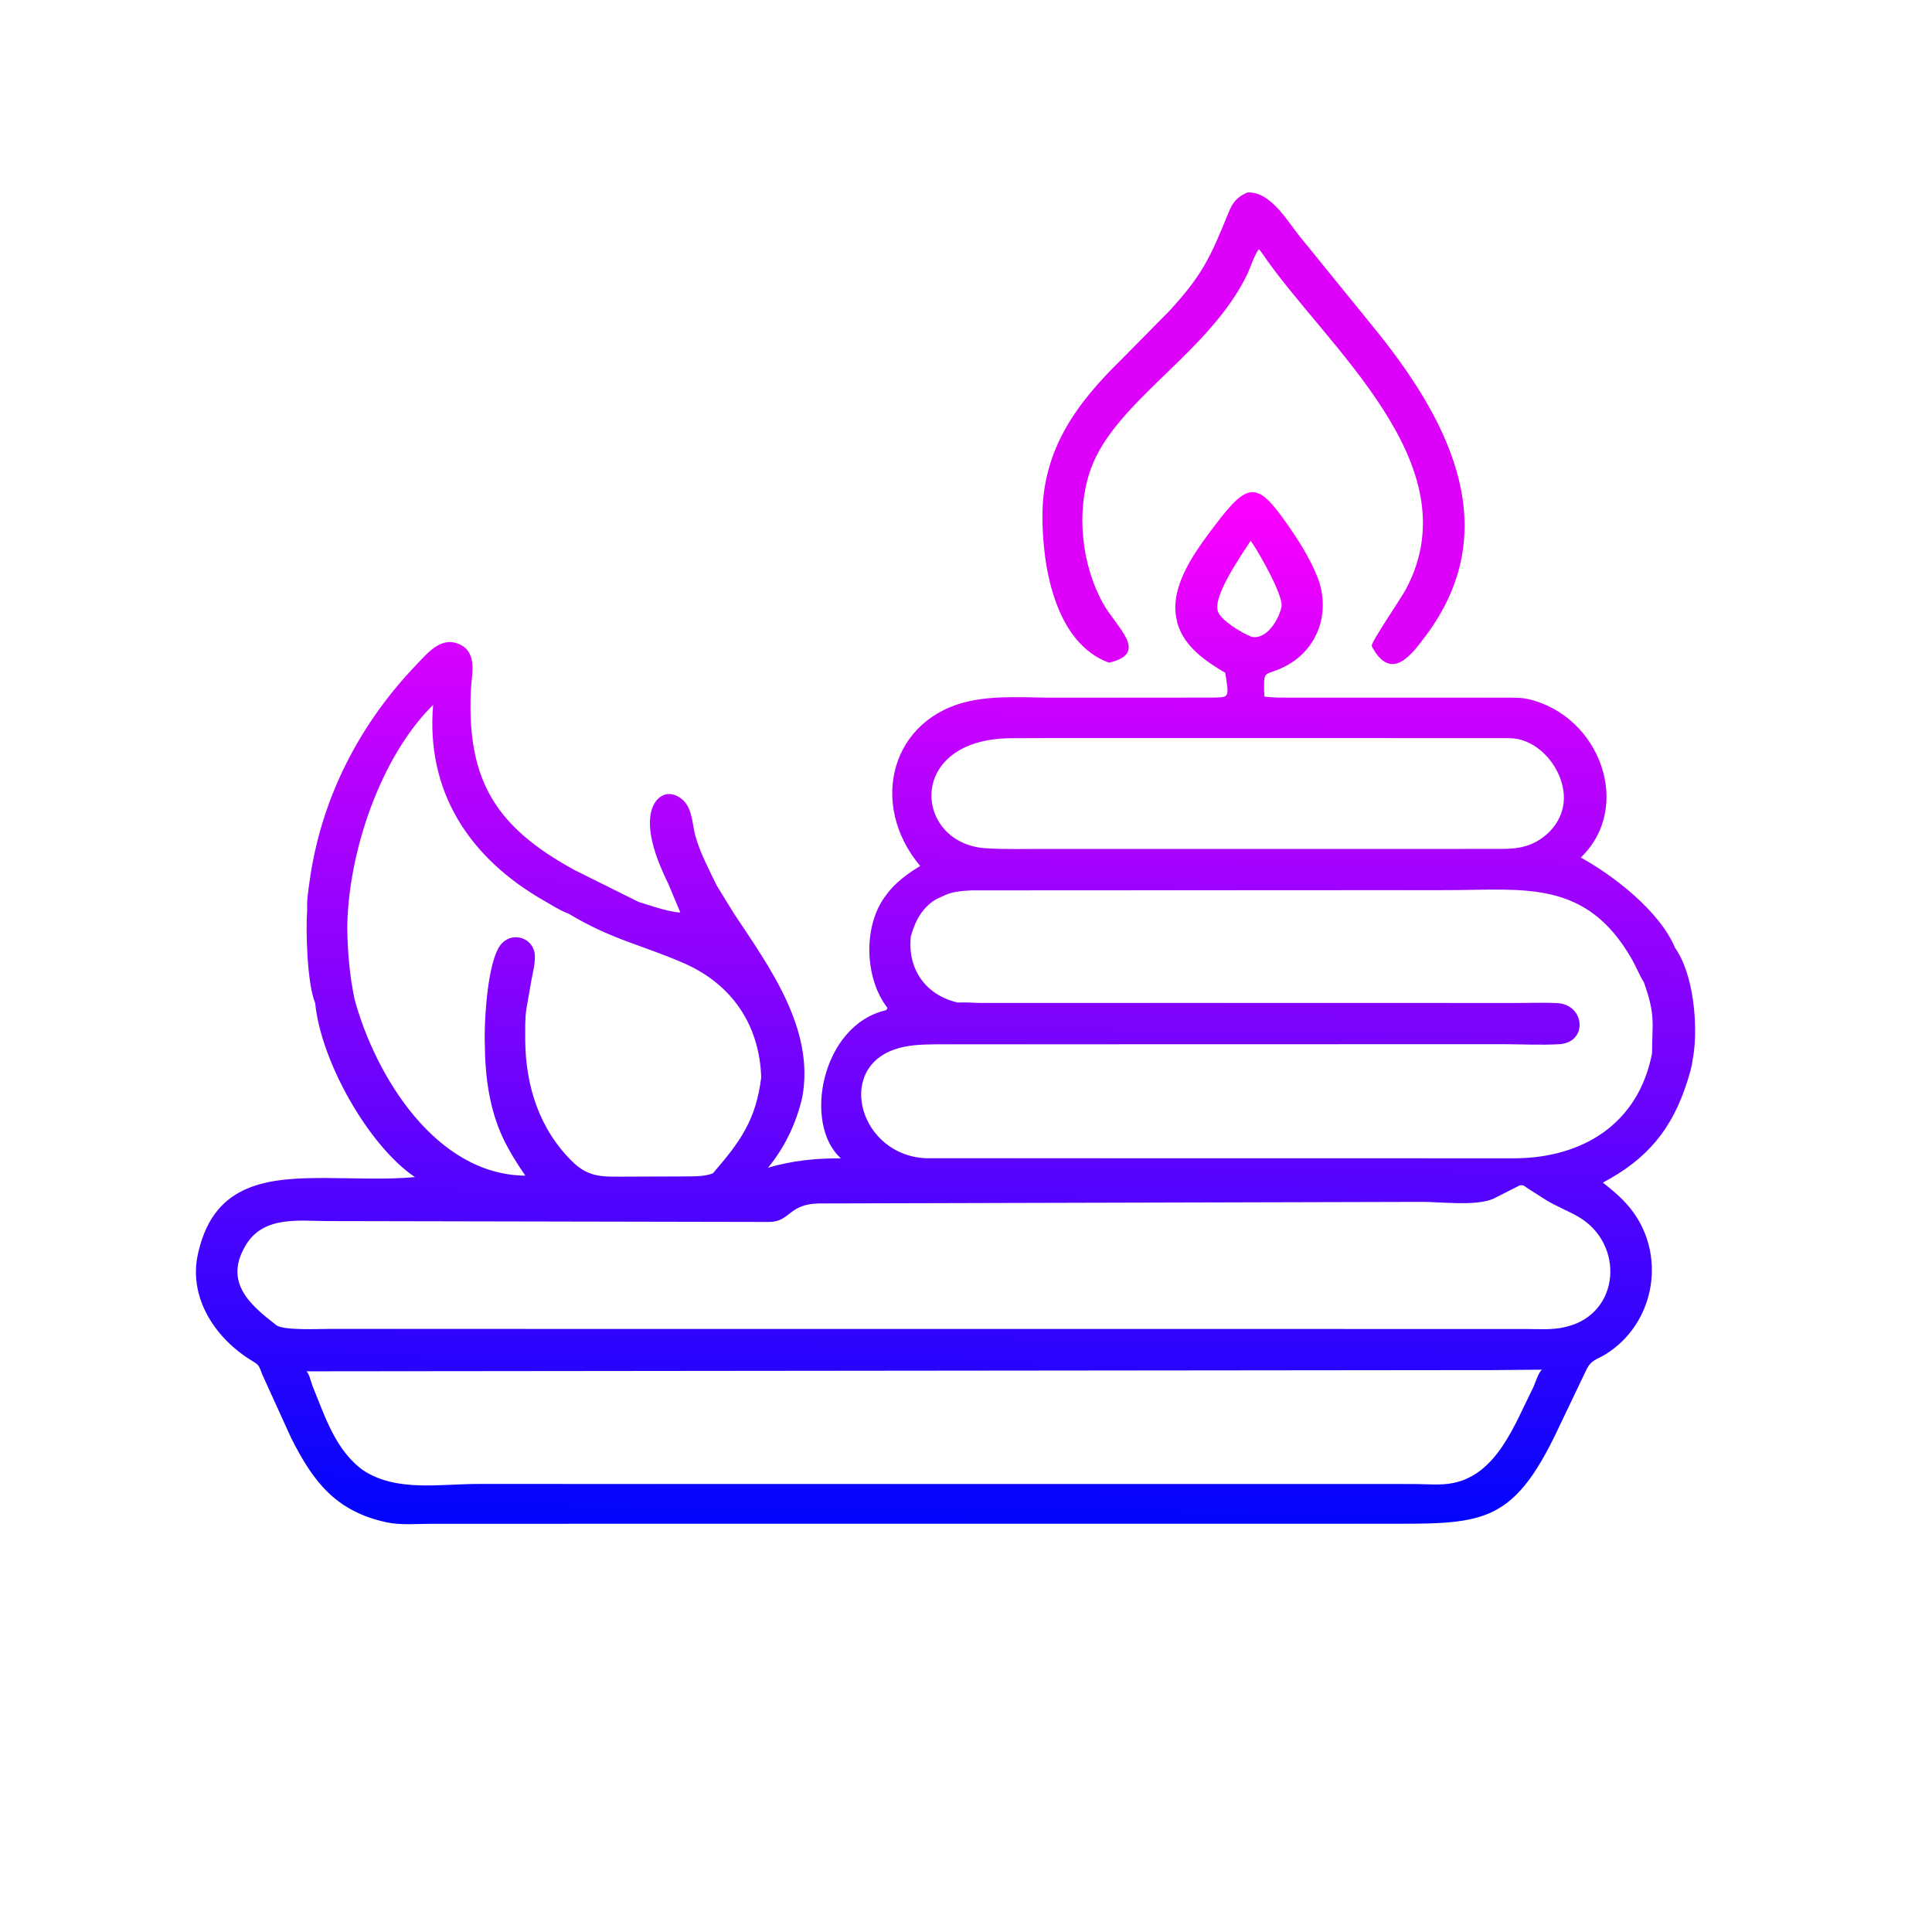 <svg version="1.1" xmlns="http://www.w3.org/2000/svg" style="display: block;" viewBox="0 0 2048 2048" width="640" height="640">
<defs>
	<linearGradient id="Gradient1" gradientUnits="userSpaceOnUse" x1="998.443" y1="1620.7" x2="1009.51" y2="517.773">
		<stop class="stop0" offset="0" stop-opacity="1" stop-color="rgb(0,5,253)"/>
		<stop class="stop1" offset="1" stop-opacity="1" stop-color="rgb(255,0,255)"/>
	</linearGradient>
</defs>
<path transform="translate(0,0)" fill="rgb(221,0,251)" d="M 1322.33 204.041 C 1347.41 202.692 1365.21 235.618 1379.23 252.397 L 1461.89 354.192 C 1539.34 451.481 1594.01 563.676 1511.1 674.3 C 1497.17 692.891 1477.49 719.81 1458.22 691.874 C 1457.48 690.791 1454.08 685.576 1454.08 684.507 C 1454.06 679.593 1485.35 633.963 1490.26 624.744 C 1561.34 491.226 1404.74 366.838 1337.88 268.43 L 1334.73 264.25 C 1331.54 265.858 1325.12 284.261 1323.18 288.457 C 1284.04 373.019 1181.75 424.748 1156.06 497.797 C 1140.35 542.488 1146.52 598.579 1169.22 639.5 C 1183.77 665.725 1218.88 692.316 1175.63 702.496 C 1117.64 681.352 1104.69 598.455 1105.03 545.765 C 1105.49 476.588 1140.64 428.09 1188.82 381.008 L 1238.9 330.301 C 1274.15 292.054 1282.67 273.826 1302.24 225.5 C 1306.72 214.439 1311.34 208.76 1322.33 204.041 z"/>
<path transform="translate(0,0)" fill="url(#Gradient1)" d="M 939.781 948.272 C 948.501 935.927 962.625 925.737 975.421 917.953 C 920.287 852.174 944.46 760.872 1028.5 743.05 C 1057.25 736.952 1089.3 739.607 1118.65 739.6 L 1284.1 739.469 C 1303.73 739.286 1303.01 739.965 1298.81 713.214 C 1277.61 700.754 1255.35 685.423 1248.02 660.5 L 1246.51 652.426 C 1241.46 618.599 1268.26 582.751 1287.5 557.367 C 1322.44 511.282 1332.06 509.587 1363.23 553.826 C 1375.89 571.801 1387.98 590.571 1396.24 611.031 C 1411.35 648.49 1397.36 690.358 1359 707.977 C 1340.22 716.603 1339.83 710.099 1340 731.767 L 1340.34 738.364 C 1350.24 739.789 1360.3 739.472 1370.29 739.498 L 1594.7 739.553 C 1603.02 739.576 1612.13 739.234 1620.26 741.133 C 1696.07 758.854 1731.49 855.422 1675.7 908.998 C 1710.5 928.156 1759.6 966.086 1775.58 1004.72 C 1795.57 1032.61 1800.07 1087.67 1794.98 1119.54 L 1794.25 1123.25 C 1793.54 1130.45 1791.01 1138.62 1788.86 1145.5 C 1772.71 1197.22 1745.75 1229 1699.1 1253.59 C 1711.26 1263.17 1722.5 1272.64 1731.61 1285.35 C 1766.53 1334.1 1752.99 1403.54 1702.55 1435.24 C 1692.42 1441.61 1686.91 1441.1 1681.49 1452.29 L 1652 1514 C 1602.56 1619.06 1570.21 1615.28 1460.85 1615.22 L 457.186 1615.28 C 442.139 1615.29 424.491 1616.9 409.783 1613.72 C 355.417 1601.95 331.823 1570.19 308.654 1524.37 L 277.876 1456.71 C 273.681 1445.02 273.95 1447.02 263.715 1440.38 C 226.278 1416.12 198.887 1373.39 210.329 1326.92 L 210.816 1325 C 228.492 1253.15 285.503 1248.68 344.338 1248.74 C 375.838 1248.77 408.541 1250.6 439.882 1247.8 C 390.199 1214.17 340.021 1124.42 334.145 1063.51 C 325.354 1042.08 324.01 985.841 325.633 963.697 C 325.047 954.256 326.904 943.339 328.206 933.974 C 340.37 846.487 380.715 767.802 441.757 704.246 C 453.771 691.737 468.036 673.917 487.5 683.189 C 506.682 692.326 499.835 715.67 499.11 732 C 494.895 826.955 525.13 876.608 609.349 922.462 L 677.269 956.241 C 678.478 956.172 707.09 966.865 721.182 967.286 L 708.367 936.746 C 698.007 915.693 682.857 880.105 691.471 856.527 C 695.906 844.386 706.647 837.67 718.739 844.334 C 734.711 853.136 733.046 872.071 737.472 887.302 C 742.641 905.096 751.736 921.948 759.692 938.623 L 777.963 968.287 C 815.718 1025.07 863.919 1090.95 850.415 1163.32 C 844.094 1190.53 831.945 1216.26 814.145 1237.81 C 839.758 1230.27 864.835 1227.76 891.376 1227.88 C 850.781 1191.51 870.834 1086.65 939 1070.93 C 940.355 1069.59 939.728 1070.38 940.802 1068.5 C 915.99 1036.73 914.633 979.822 939.781 948.272 z M 965.467 992.774 C 961.951 1027.04 980.846 1054.85 1015.4 1062.77 C 1023.27 1062.2 1031.61 1063.13 1039.55 1063.15 L 1610.59 1063.19 C 1623.96 1063.2 1637.63 1062.6 1650.96 1063.35 C 1680.25 1064.98 1683.56 1105.07 1652.93 1106.89 C 1633.52 1108.04 1613.31 1106.93 1593.83 1106.89 L 992.094 1107.03 C 976.904 1107.22 962.436 1107.47 947.895 1112.57 C 885.755 1134.37 912.111 1224.8 981.427 1227.76 L 1605.64 1227.86 C 1677.37 1227.42 1736.6 1191.77 1751.24 1116.66 C 1751.29 1084.18 1755.25 1076.57 1742.55 1041.2 C 1737.77 1033.66 1734.43 1024.84 1729.96 1017 C 1681.17 931.55 1615.59 943.552 1533.06 943.582 L 1030.64 943.831 C 1021.92 944.136 1010.9 944.947 1002.86 948.399 L 992.49 953.148 C 977.422 962.043 969.979 976.501 965.467 992.774 z M 1611.09 1256.5 L 1583.2 1270.62 C 1565.08 1278.81 1527.69 1274.01 1507.42 1274.04 L 867.421 1275.72 C 835.487 1276.52 837.706 1295.43 814.953 1295.32 L 349.135 1294.4 C 318.247 1294.43 279.993 1288.22 260.96 1319.24 C 236.386 1359.29 265.447 1383.37 292.782 1404.64 C 300.355 1410.53 337.208 1408.68 348.5 1408.71 L 1617.27 1408.79 C 1630.86 1408.78 1645.76 1410.03 1659 1406.74 L 1660.82 1406.3 C 1718.15 1392.13 1722.43 1317.37 1672 1289.17 C 1661.36 1283.22 1650.05 1278.77 1639.54 1272.5 L 1619.78 1259.92 C 1616.35 1257.69 1615.17 1255.81 1611.09 1256.5 z M 1583.69 1452.36 L 324.958 1453.64 C 328.424 1457.61 329.41 1464.59 331.415 1469.48 C 344.618 1501.71 355.794 1537.81 385.358 1558.84 C 420.416 1581.62 465.67 1573.07 506.805 1573.05 L 1499.52 1573.11 C 1512.94 1573.18 1527.49 1574.71 1540.65 1572.01 C 1587.13 1562.47 1605.65 1509.68 1624.64 1472.06 C 1627.61 1466.18 1629.99 1456.3 1634.42 1451.91 L 1583.69 1452.36 z M 368.113 983.246 C 368.489 1009.4 370.504 1033.71 375.874 1059.36 C 398.067 1140.65 461.998 1245.49 556.932 1246.24 C 548.46 1234.26 539.747 1220.03 533.473 1206.91 C 518.814 1176.25 514.171 1141.06 513.965 1107.43 C 512.977 1085.38 516.372 1016.27 532.018 999.919 C 544.309 987.075 566.189 994.619 566.96 1012.92 C 567.312 1021.27 565.068 1030.07 563.471 1038.21 L 558.054 1069.16 C 556.336 1079.94 556.784 1091.65 556.746 1102.58 C 557.215 1150.86 571.398 1196.74 606.937 1231.53 C 624.685 1248.9 640.105 1247.24 663.337 1247.28 L 724.235 1247.07 C 734.209 1246.91 746.294 1247.5 755.629 1243.82 C 785.309 1209.63 801.35 1186.78 806.921 1142.12 C 805.13 1087.08 776.481 1043.54 724.715 1020.94 C 680.801 1001.76 648.124 995.94 602.881 968.602 L 601.124 967.933 C 592.962 964.713 584.871 959.437 577.236 955.092 C 497.724 909.839 451.368 839.469 459.116 747.155 C 402.939 802.753 369.035 904.153 368.113 983.246 z M 1112.34 782.376 L 1071.26 782.545 C 959.26 783.589 968.728 894.341 1044.85 899.175 C 1065.78 900.504 1087.05 899.868 1108.03 899.891 L 1533.75 899.923 L 1577.67 899.844 C 1595.85 899.787 1612.35 901.233 1628.84 892.043 C 1650.09 880.201 1662.19 857.444 1656.37 833.5 L 1656.01 831.958 C 1651.07 811.354 1634.58 791.311 1614 784.748 L 1612.35 784.212 C 1605.52 782.173 1598.06 782.457 1591 782.431 L 1112.34 782.376 z M 1325.75 573.228 C 1316.17 588.176 1287.04 629.446 1290.64 646.798 C 1292.57 656.058 1310.27 666.556 1318.32 671.142 L 1326.48 675.027 C 1342.86 678.52 1355.83 656.433 1358.43 643.215 C 1360.74 631.45 1333.89 584.649 1326.6 574.364 L 1325.75 573.228 z"/>
</svg>